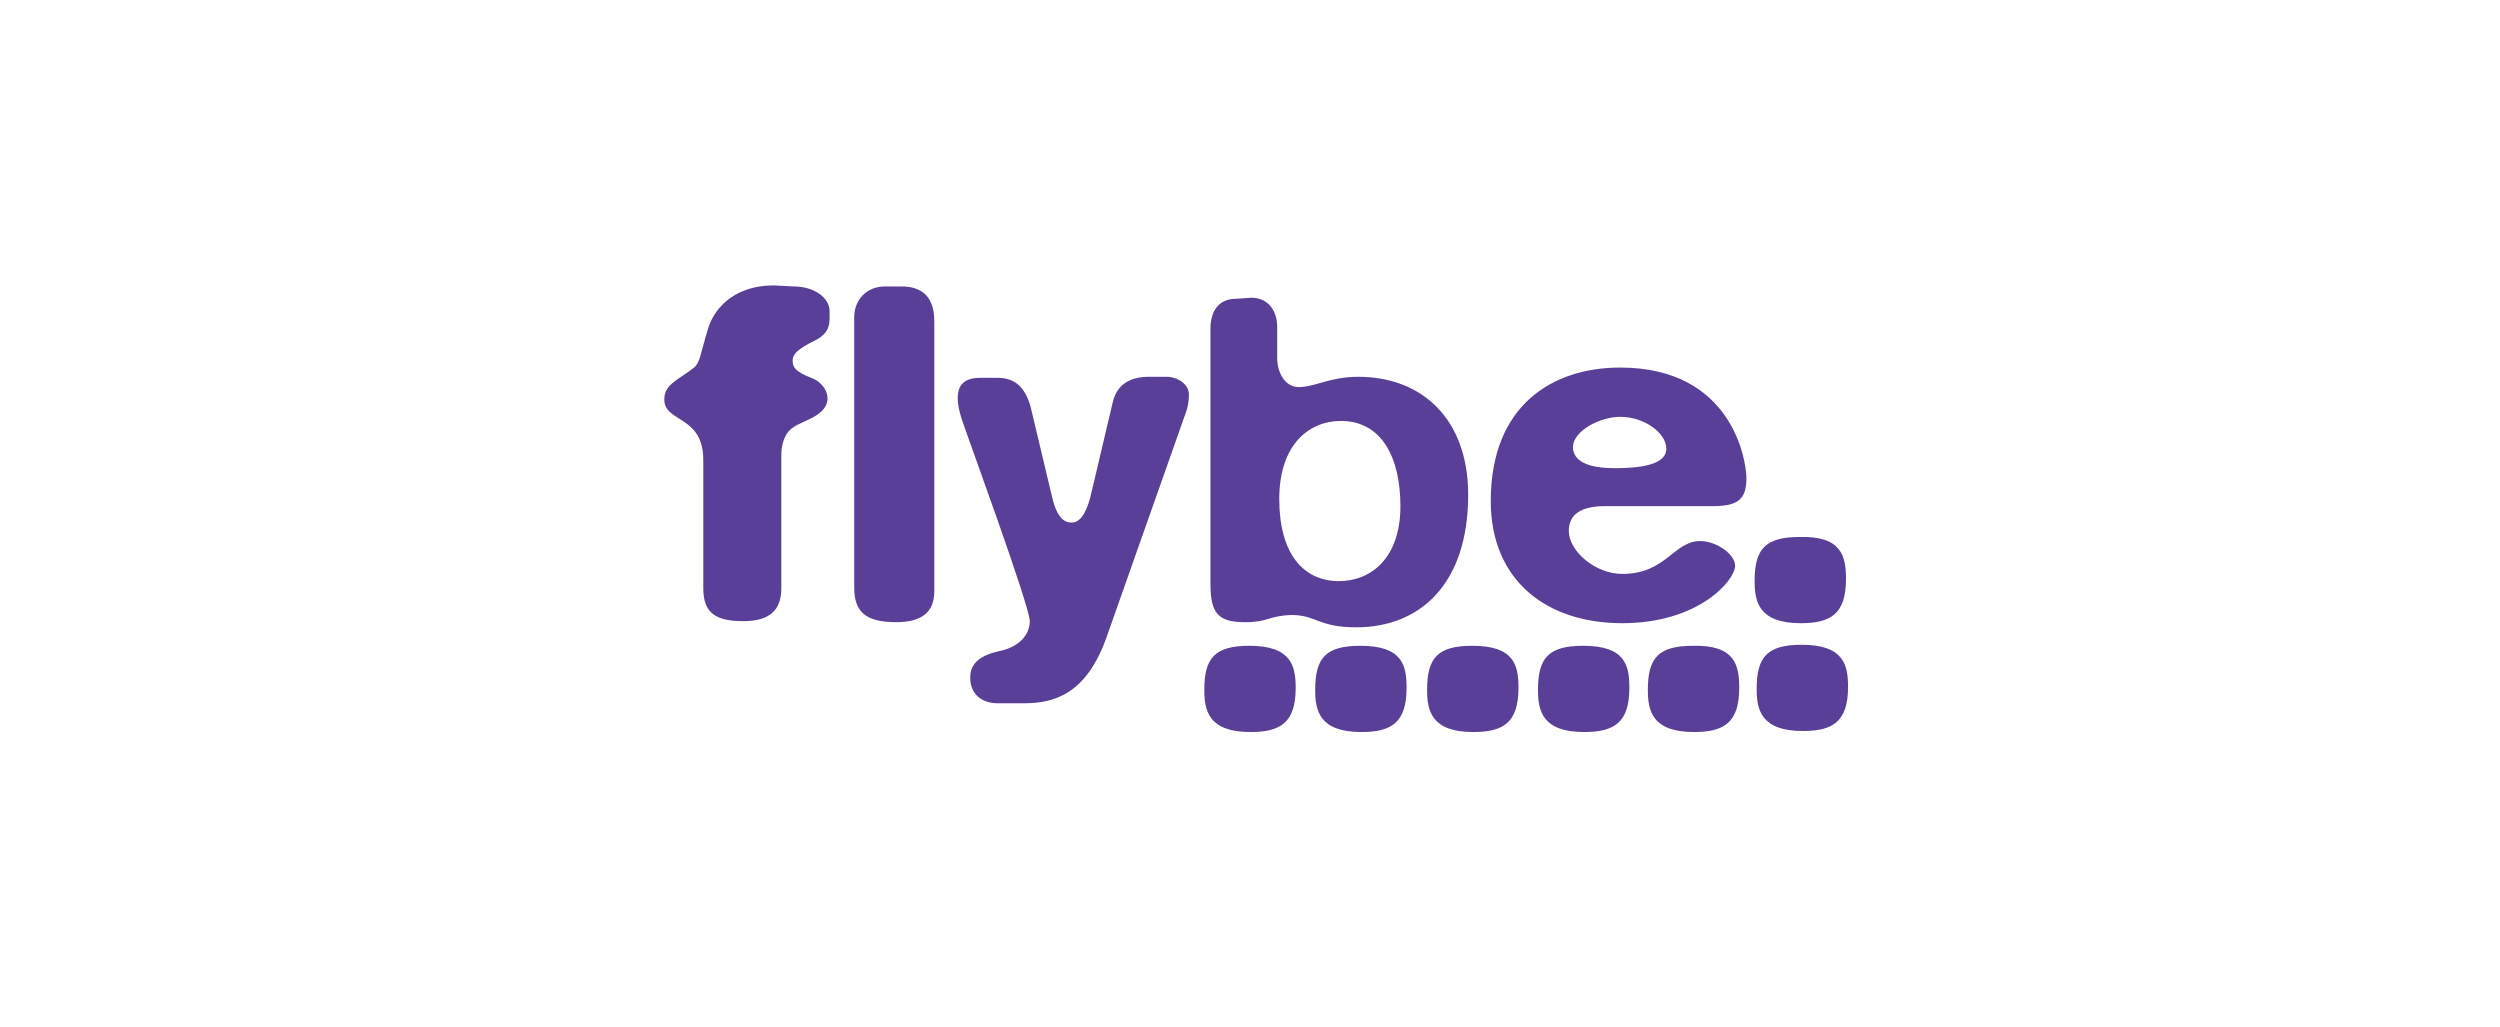<?xml version="1.0" encoding="utf-8"?>
<!-- Generator: Adobe Illustrator 23.0.1, SVG Export Plug-In . SVG Version: 6.00 Build 0)  -->
<svg version="1.1"
	 id="Layer_1" xmlns:cc="http://creativecommons.org/ns#" xmlns:dc="http://purl.org/dc/elements/1.1/" xmlns:rdf="http://www.w3.org/1999/02/22-rdf-syntax-ns#"
	 xmlns="http://www.w3.org/2000/svg" xmlns:xlink="http://www.w3.org/1999/xlink" x="0px" y="0px" viewBox="0 0 243.5 100"
	 style="enable-background:new 0 0 243.5 100;" xml:space="preserve">
<style type="text/css">
	.st0{fill:#5A3F99;}
</style>
<path class="st0" d="M75.4,27.8L75.4,27.8c-4.4,0-6,2.8-6.4,4.1c-0.8,2.6-0.8,3.4-1.4,3.9c-1.5,1.2-2.9,1.6-2.9,3.1
	c0,2.3,3.8,1.5,3.8,5.9l0,12.5c0,2.4,1.2,3.2,3.9,3.2c2.6,0,3.7-1.1,3.7-3.2l0-13c0-1.3,0.5-2.3,1.2-2.7c0.8-0.6,3.3-1.1,3.3-2.8
	c0-0.7-0.5-1.6-1.6-2c-1.5-0.6-1.8-1-1.8-1.7c0-0.6,0.5-1.1,2.1-1.9c1.7-0.8,1.5-1.9,1.5-2.9c0-1.3-1.5-2.4-3.5-2.4L75.4,27.8z
	 M86.2,27.9L86.2,27.9c-1.8,0-3,1.3-3,3l0,26.3c0,2.4,1.1,3.4,4.1,3.4c2.5,0,3.7-1,3.7-3l0-26.3c0-2.3-1.1-3.4-3.2-3.4L86.2,27.9z
	 M120.4,29.1c-1.7,0-2.5,1.2-2.5,2.9l0,24.9c0,2.9,0.8,3.7,3.4,3.7c2.3,0,2.1-0.6,4.5-0.7c2.4,0,2.6,1.2,6.3,1.2
	c6.2,0,10.9-4.2,10.9-12.9c0-7.4-4.5-11.5-10.7-11.5c-2.8,0-4.2,1-5.8,1c-1.4,0-2.1-1.5-2.1-2.8l0-3c0-1.9-1.1-2.9-2.5-2.9
	L120.4,29.1z M157.8,35.8c-6.5,0-12.6,3.6-12.6,13c0,7.8,5.5,11.9,12.8,11.9c7.5,0,11-4.2,11-5.6c0-1.1-1.8-2.4-3.4-2.4
	c-2.6,0-3.3,3.2-7.6,3.2c-2.6,0-5.2-2.2-5.2-4.2c0-1.6,1.2-2.4,3.5-2.4l10.4,0c2.4,0,3.4-0.5,3.4-2.7
	C170.1,44.8,168.7,35.8,157.8,35.8L157.8,35.8z M95.5,36.8c-1.4,0-3,0.5-1.8,4.1c0.3,1,6.6,18.1,6.6,19.6c0,1.3-1,2.5-2.9,2.9
	c-1.8,0.4-2.9,1.1-2.9,2.6c0,1.6,1.1,2.5,2.7,2.5l2.5,0c2.9,0,6.1-0.8,8.1-6.5l7.8-22.1c0.1-0.4,0.2-0.8,0.2-1.5
	c0-0.9-1-1.7-2.2-1.7l-1.7,0c-1.9,0-3.1,0.8-3.5,2.4l-2.1,8.9c-0.3,1.4-0.9,2.9-1.9,2.9c-0.8,0-1.5-0.5-2-2.8l-2-8.4
	c-0.5-1.9-1.5-2.9-3.2-2.9L95.5,36.8z M157.8,40.6c2.4,0,4.5,1.6,4.5,3.1c0,1.3-1.7,1.9-5,1.9c-2.7,0-4.1-0.7-4.1-2.1
	C153.3,41.9,155.9,40.6,157.8,40.6L157.8,40.6z M130.6,41c4,0,5.8,3.6,5.8,8.3c0,5-2.8,7.3-6,7.3c-3.4,0-5.8-2.6-5.8-8
	C124.6,43.3,127.5,41,130.6,41z M175.3,52.3c-3.4,0-4.4,1.2-4.4,4.3c0,2,0.4,4.1,4.5,4.1c2.9,0,4.4-0.9,4.4-4.3
	C179.8,54.2,179.4,52.2,175.3,52.3L175.3,52.3z M121.7,62.9c-3.4,0-4.4,1.2-4.4,4.3c0,2,0.4,4.1,4.5,4.1c2.9,0,4.4-0.9,4.4-4.3
	C126.2,64.9,125.8,62.9,121.7,62.9z M132.5,62.9c-3.4,0-4.4,1.2-4.4,4.3c0,2,0.4,4.1,4.5,4.1c2.9,0,4.4-0.9,4.4-4.3
	C137,64.8,136.6,62.9,132.5,62.9z M143.4,62.9c-3.4,0-4.4,1.2-4.4,4.3c0,2,0.4,4.1,4.5,4.1c2.9,0,4.4-0.9,4.4-4.3
	C147.9,64.8,147.5,62.9,143.4,62.9z M154.2,62.9c-3.4,0-4.4,1.2-4.4,4.3c0,2,0.4,4.1,4.5,4.1c2.9,0,4.4-0.9,4.4-4.3
	C158.7,64.8,158.3,62.9,154.2,62.9L154.2,62.9z M164.9,62.9c-3.4,0-4.4,1.2-4.4,4.3c0,2,0.4,4.1,4.5,4.1c2.9,0,4.4-0.9,4.4-4.3
	C169.4,64.8,169,62.8,164.9,62.9L164.9,62.9z M175.5,62.8c-3.4,0-4.4,1.2-4.4,4.3c0,2,0.4,4.1,4.5,4.1c2.9,0,4.4-0.9,4.4-4.3
	C180,64.8,179.6,62.8,175.5,62.8z"/>
</svg>
